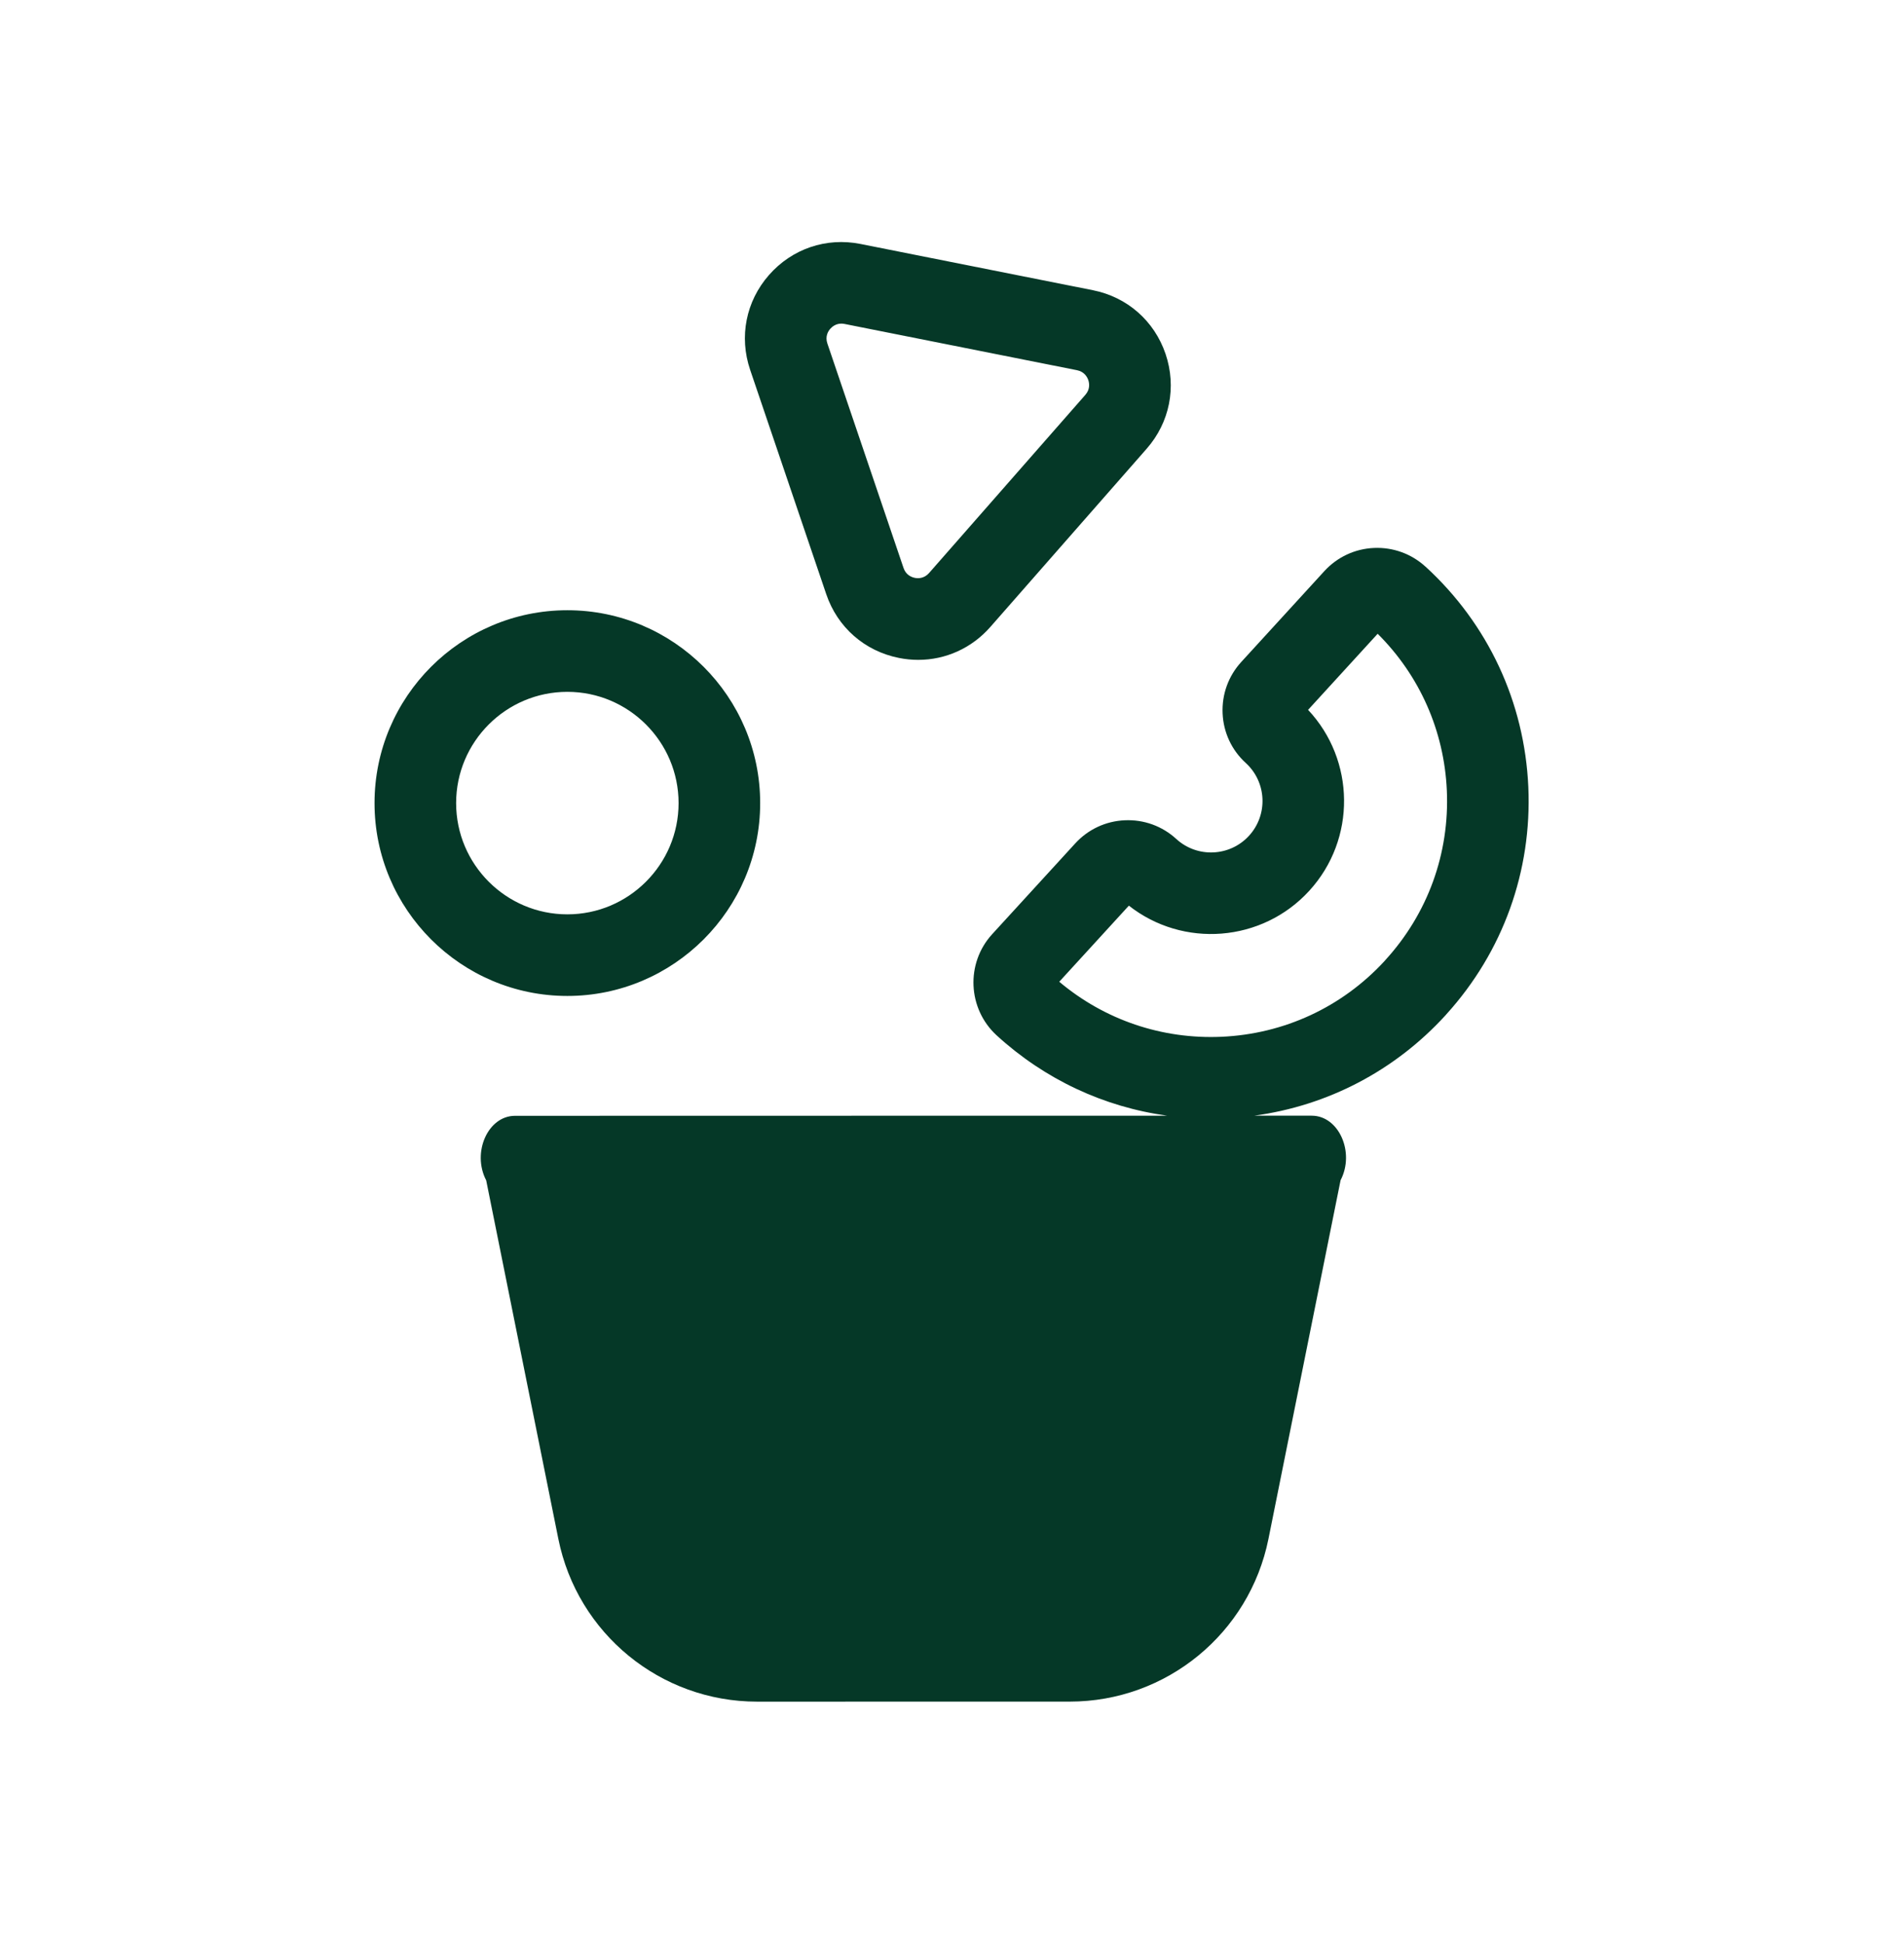 <svg fill="none" height="49" viewBox="0 0 48 49" width="48" xmlns="http://www.w3.org/2000/svg"><path d="m20.83 14.977c.283.834.967 1.434 1.831 1.606.163.033.326.049.487.049.692 0 1.349-.294 1.82-.831l3.94-4.491c.581-.662.758-1.555.476-2.389-.283-.834-.968-1.434-1.831-1.606l-5.86-1.166c-.864-.172-1.726.121-2.307.783-.581.662-.758 1.555-.475 2.389zm.102-6.69c.046-.052.138-.13.278-.13.025 0 .052.003.081.008l5.86 1.166c.186.037.258.172.285.249.026.078.051.229-.074.372l-3.94 4.491c-.126.143-.279.138-.359.122-.08-.016-.224-.07-.285-.25l-1.92-5.658c-.061-.18.02-.31.074-.371zm15.004 5.995c-.355-.325-.82-.492-1.297-.471-.482.021-.926.229-1.252.584l-2.092 2.287c-.326.355-.494.817-.473 1.299.021.482.229.927.585 1.251.528.483.564 1.305.081 1.833-.483.528-1.306.565-1.834.081-.355-.325-.816-.492-1.297-.471-.482.021-.926.229-1.251.584l-2.095 2.289c-.669.733-.618 1.876.114 2.548 1.214 1.111 2.706 1.807 4.303 2.025l-6.401.001-10.043.002c-.682 0-1.094.923-.727 1.627l1.819 9.037c.48 2.386 2.576 4.102 5.01 4.102l7.883-.001c2.433-0 4.529-1.717 5.009-4.102l1.818-9.039c.367-.704-.045-1.627-.727-1.627h-1.452c1.853-.251 3.543-1.131 4.82-2.526.009-.01.019-.021.028-.032 1.425-1.573 2.158-3.606 2.064-5.729-.095-2.137-1.015-4.109-2.593-5.553zm-1.016 9.923c-.008.009-.016.018-.024.027-1.07 1.156-2.526 1.83-4.102 1.9-1.501.066-2.947-.425-4.09-1.387l1.755-1.918c1.365 1.074 3.356.928 4.547-.374 1.191-1.301 1.16-3.295-.029-4.561l1.754-1.918c1.06 1.055 1.677 2.448 1.744 3.951.07 1.588-.482 3.107-1.555 4.279zm-15.756-3.963c0-2.68-2.181-4.861-4.861-4.861-2.68 0-4.861 2.181-4.861 4.861s2.181 4.861 4.861 4.861c2.68 0 4.861-2.181 4.861-4.861zm-7.665 0c0-1.546 1.258-2.804 2.804-2.804 1.546 0 2.804 1.258 2.804 2.804 0 1.546-1.258 2.804-2.804 2.804-1.546 0-2.804-1.258-2.804-2.804z" fill="#053827"/></svg>